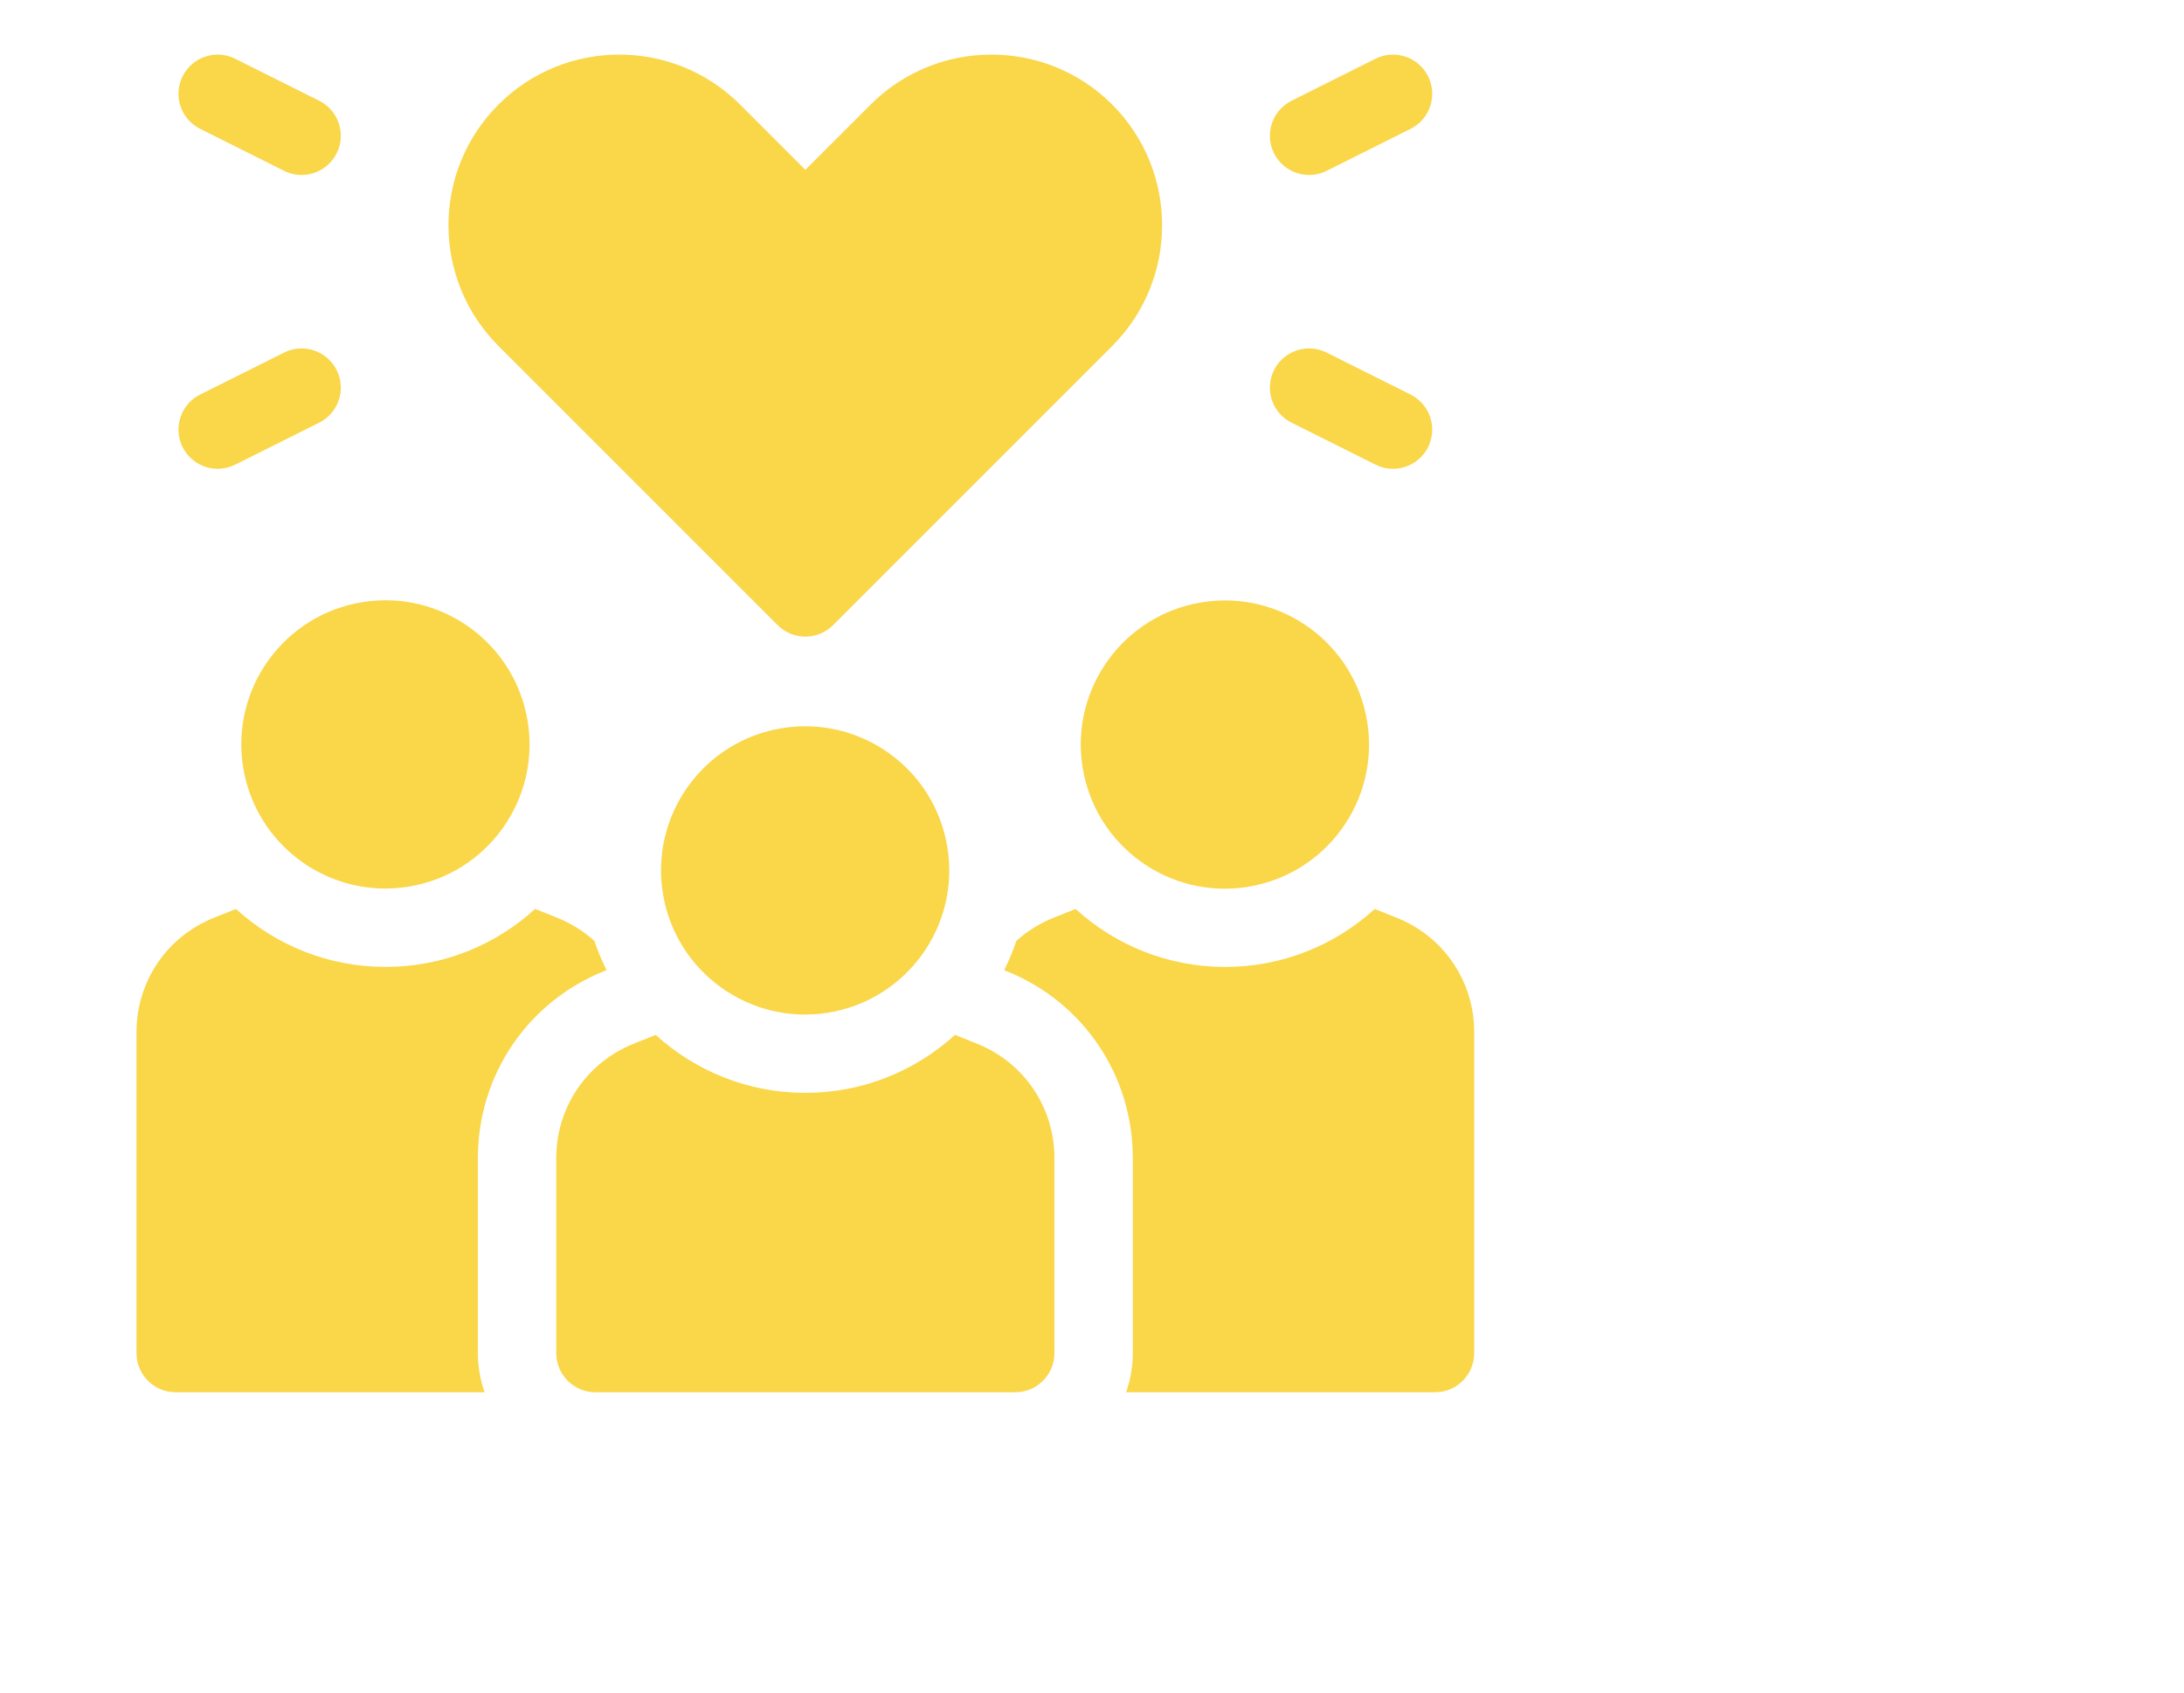 <svg width="80" height="62" viewBox="0 0 80 62" fill="none" xmlns="http://www.w3.org/2000/svg">
<g clip-path="url(#clip0_306_1195)">
<path d="M12.332 13.557C11.978 12.848 11.116 12.56 10.406 12.915L7.331 14.453C6.622 14.807 6.335 15.669 6.689 16.379C7.045 17.09 7.909 17.374 8.615 17.021L11.691 15.483C12.4 15.128 12.687 14.266 12.332 13.557Z" fill="#FAD649"/>
<path d="M7.331 4.72L10.406 6.258C11.114 6.612 11.977 6.326 12.332 5.616C12.687 4.906 12.4 4.044 11.69 3.69L8.615 2.152C7.906 1.797 7.044 2.085 6.689 2.794C6.335 3.503 6.622 4.365 7.331 4.72Z" fill="#FAD649"/>
<path d="M47.31 15.483L50.385 17.02C51.093 17.375 51.956 17.089 52.311 16.378C52.665 15.669 52.378 14.807 51.669 14.453L48.594 12.915C47.885 12.561 47.022 12.848 46.668 13.557C46.313 14.266 46.6 15.129 47.31 15.483Z" fill="#FAD649"/>
<path d="M48.594 6.258L51.669 4.72C52.378 4.365 52.665 3.503 52.311 2.794C51.956 2.085 51.094 1.797 50.385 2.152L47.31 3.69C46.6 4.044 46.313 4.906 46.668 5.616C47.024 6.327 47.887 6.611 48.594 6.258Z" fill="#FAD649"/>
<path d="M14.963 32.479C17.841 32.013 19.796 29.302 19.329 26.424C18.863 23.546 16.152 21.591 13.274 22.057C10.396 22.524 8.441 25.235 8.907 28.113C9.374 30.991 12.085 32.946 14.963 32.479Z" fill="#FAD649"/>
<path d="M45.713 32.485C48.591 32.018 50.546 29.307 50.079 26.429C49.613 23.551 46.901 21.596 44.023 22.063C41.146 22.529 39.191 25.241 39.657 28.119C40.124 30.997 42.835 32.951 45.713 32.485Z" fill="#FAD649"/>
<path d="M22.145 35.566L22.218 35.537C22.045 35.193 21.895 34.836 21.771 34.466C21.38 34.113 20.923 33.824 20.412 33.619L19.602 33.295C18.154 34.614 16.232 35.419 14.124 35.419C12.015 35.419 10.091 34.615 8.643 33.296L7.835 33.619C6.113 34.308 5 35.952 5 37.808V49.565C5 50.357 5.643 51 6.436 51H17.752C17.593 50.551 17.505 50.068 17.505 49.565V42.421C17.505 39.384 19.327 36.694 22.145 35.566Z" fill="#FAD649"/>
<path d="M51.165 33.62L50.357 33.296C48.909 34.615 46.985 35.42 44.876 35.42C42.768 35.42 40.846 34.614 39.398 33.295L38.588 33.62C38.077 33.824 37.62 34.113 37.229 34.466C37.105 34.836 36.955 35.193 36.782 35.537L36.855 35.567C39.673 36.694 41.495 39.384 41.495 42.421V49.565C41.495 50.068 41.407 50.551 41.248 51H52.565C53.357 51 54 50.357 54 49.565V37.808C54 35.952 52.887 34.308 51.165 33.62Z" fill="#FAD649"/>
<path d="M35.788 38.232L34.981 37.909C33.532 39.228 31.608 40.032 29.5 40.032C27.392 40.032 25.468 39.228 24.019 37.909L23.212 38.232C21.489 38.921 20.376 40.565 20.376 42.421V49.565C20.376 50.357 21.019 51 21.812 51H37.188C37.981 51 38.624 50.357 38.624 49.565V42.421C38.624 40.565 37.511 38.921 35.788 38.232Z" fill="#FAD649"/>
<path d="M30.337 37.095C33.215 36.628 35.17 33.917 34.703 31.039C34.237 28.161 31.526 26.206 28.648 26.673C25.77 27.139 23.815 29.85 24.282 32.728C24.748 35.606 27.459 37.561 30.337 37.095Z" fill="#FAD649"/>
<path d="M28.485 22.899C28.754 23.169 29.119 23.32 29.5 23.32C29.881 23.32 30.246 23.169 30.515 22.899L40.739 12.675C43.178 10.236 43.178 6.268 40.739 3.829C38.3 1.39 34.332 1.39 31.893 3.829L29.5 6.221L27.107 3.829C24.668 1.39 20.7 1.39 18.261 3.829C15.814 6.276 15.818 10.232 18.261 12.675L28.485 22.899Z" fill="#FAD649"/>
</g>
<defs>
<clipPath id="clip0_306_1195">
<rect width="49" height="49" fill="white" transform="translate(5 2)"/>
</clipPath>
</defs>
</svg>

